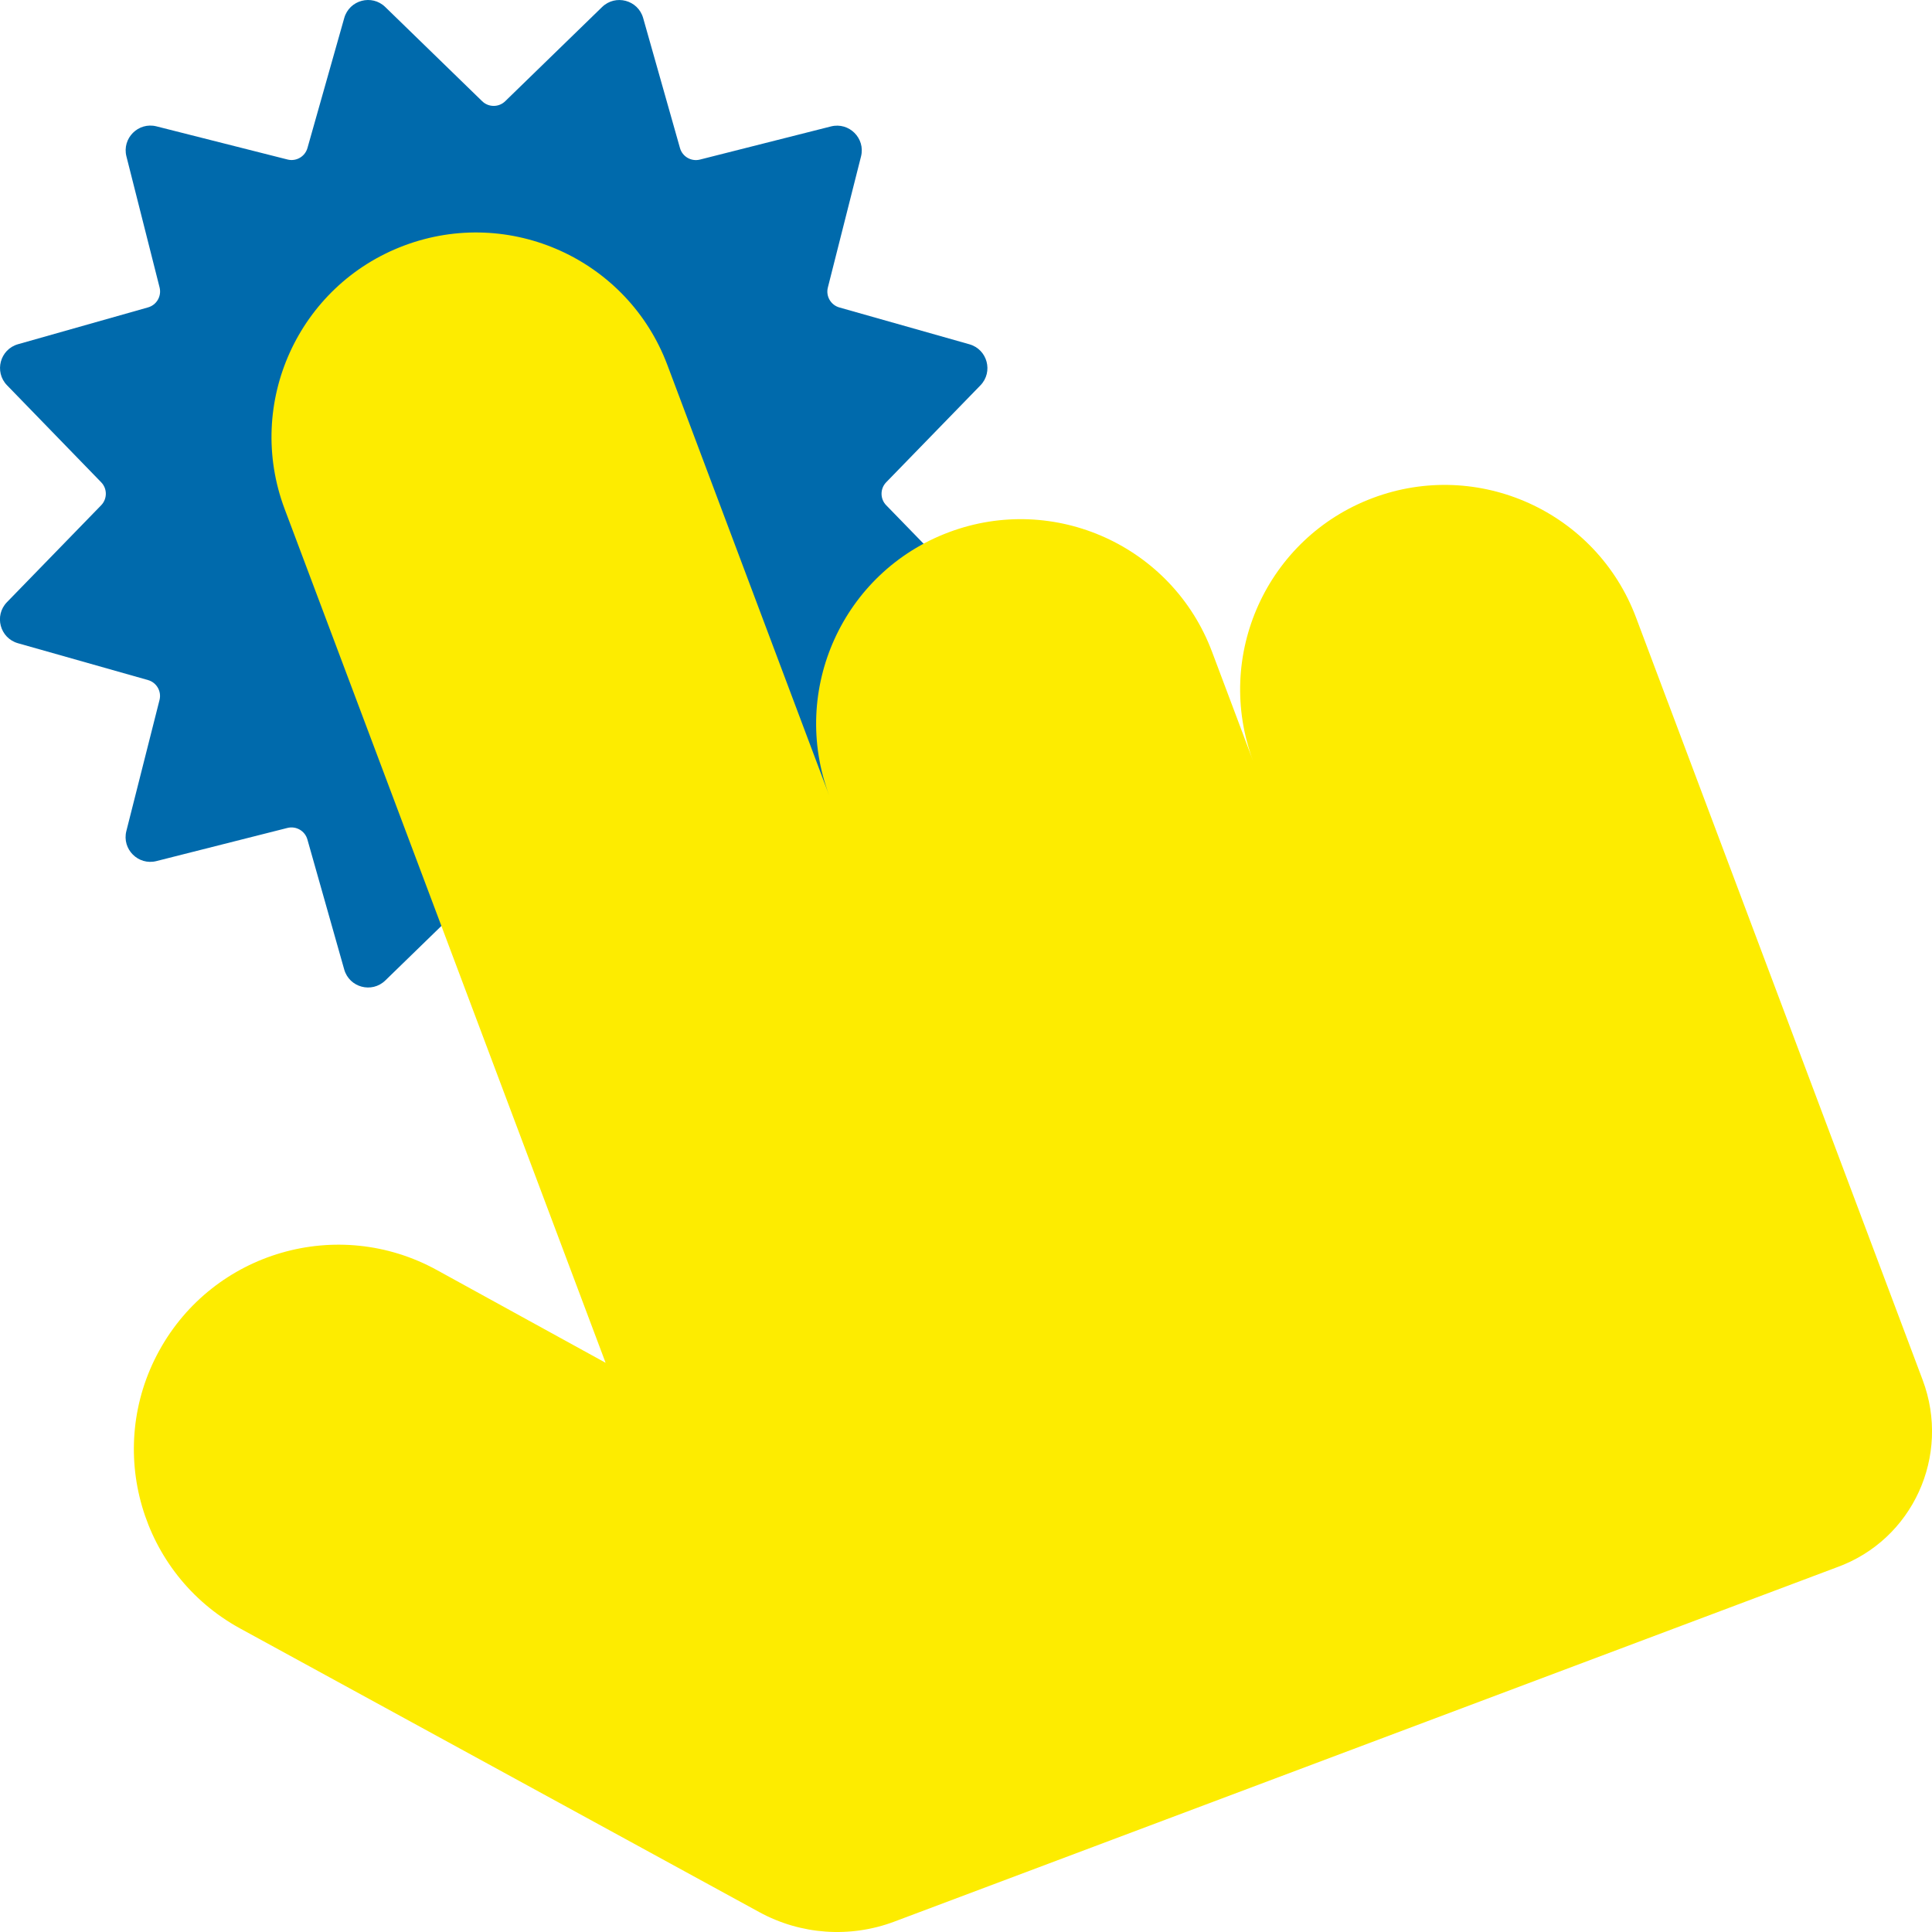 <?xml version="1.0" encoding="UTF-8"?><svg id="Clicker" xmlns="http://www.w3.org/2000/svg" width="500" height="500" viewBox="0 0 500 500"><defs><style>.cls-1{fill:#006aac;}.cls-2{fill:#fdec00;}</style></defs><g id="clicker_games"><path class="cls-1" d="M130.74,26.2L155.82,1.82c3.48-3.38,9.31-1.82,10.63,2.85l9.53,33.65c.63,2.22,2.91,3.54,5.16,2.98l33.91-8.58c4.7-1.19,8.97,3.08,7.78,7.78l-8.58,33.91c-.57,2.24,.75,4.53,2.98,5.16l33.65,9.53c4.67,1.32,6.23,7.15,2.85,10.63l-24.38,25.08c-1.61,1.66-1.61,4.3,0,5.95l24.38,25.08c3.38,3.48,1.82,9.31-2.85,10.63l-33.65,9.53c-2.22,.63-3.54,2.91-2.98,5.16l8.58,33.91c1.19,4.7-3.08,8.97-7.78,7.78l-33.91-8.58c-2.24-.57-4.53,.75-5.16,2.98l-9.53,33.65c-1.32,4.67-7.15,6.23-10.63,2.85l-25.08-24.38c-1.66-1.61-4.3-1.61-5.95,0l-25.08,24.38c-3.48,3.38-9.31,1.82-10.63-2.85l-9.53-33.65c-.63-2.22-2.91-3.54-5.16-2.98l-33.91,8.58c-4.7,1.19-8.97-3.08-7.78-7.78l8.58-33.91c.57-2.24-.75-4.53-2.98-5.16l-33.65-9.53c-4.67-1.32-6.23-7.15-2.85-10.63l24.38-25.08c1.61-1.66,1.61-4.3,0-5.95L1.82,99.71c-3.38-3.48-1.82-9.31,2.85-10.63l33.65-9.53c2.22-.63,3.54-2.91,2.98-5.16l-8.58-33.91c-1.19-4.7,3.08-8.97,7.78-7.78l33.91,8.58c2.24,.57,4.53-.75,5.16-2.98L89.09,4.66C90.41,0,96.24-1.57,99.71,1.82l25.08,24.38c1.66,1.61,4.3,1.61,5.95,0Z"/><path class="cls-2" d="M431.56,181.52h0l-8.16-21.72c-10.28-27.35-40.79-41.19-68.15-30.91h0c-27.35,10.28-41.19,40.79-30.91,68.15l-10.67-28.37c-10.28-27.36-40.8-41.2-68.15-30.91h0c-27.36,10.28-41.19,40.8-30.91,68.15l-41.89-111.44c-10.28-27.35-40.79-41.19-68.15-30.91h0c-27.35,10.28-41.19,40.79-30.91,68.15l83.07,220.98-43.68-24.01c-25.61-14.08-57.78-4.73-71.85,20.88-14.08,25.61-4.73,57.78,20.88,71.85l134.43,73.45c10.73,5.86,23.47,6.76,34.92,2.46l243.91-91.69c19.69-7.08,29.6-28.92,22.24-48.5l-66.01-175.6Z"/></g></svg>